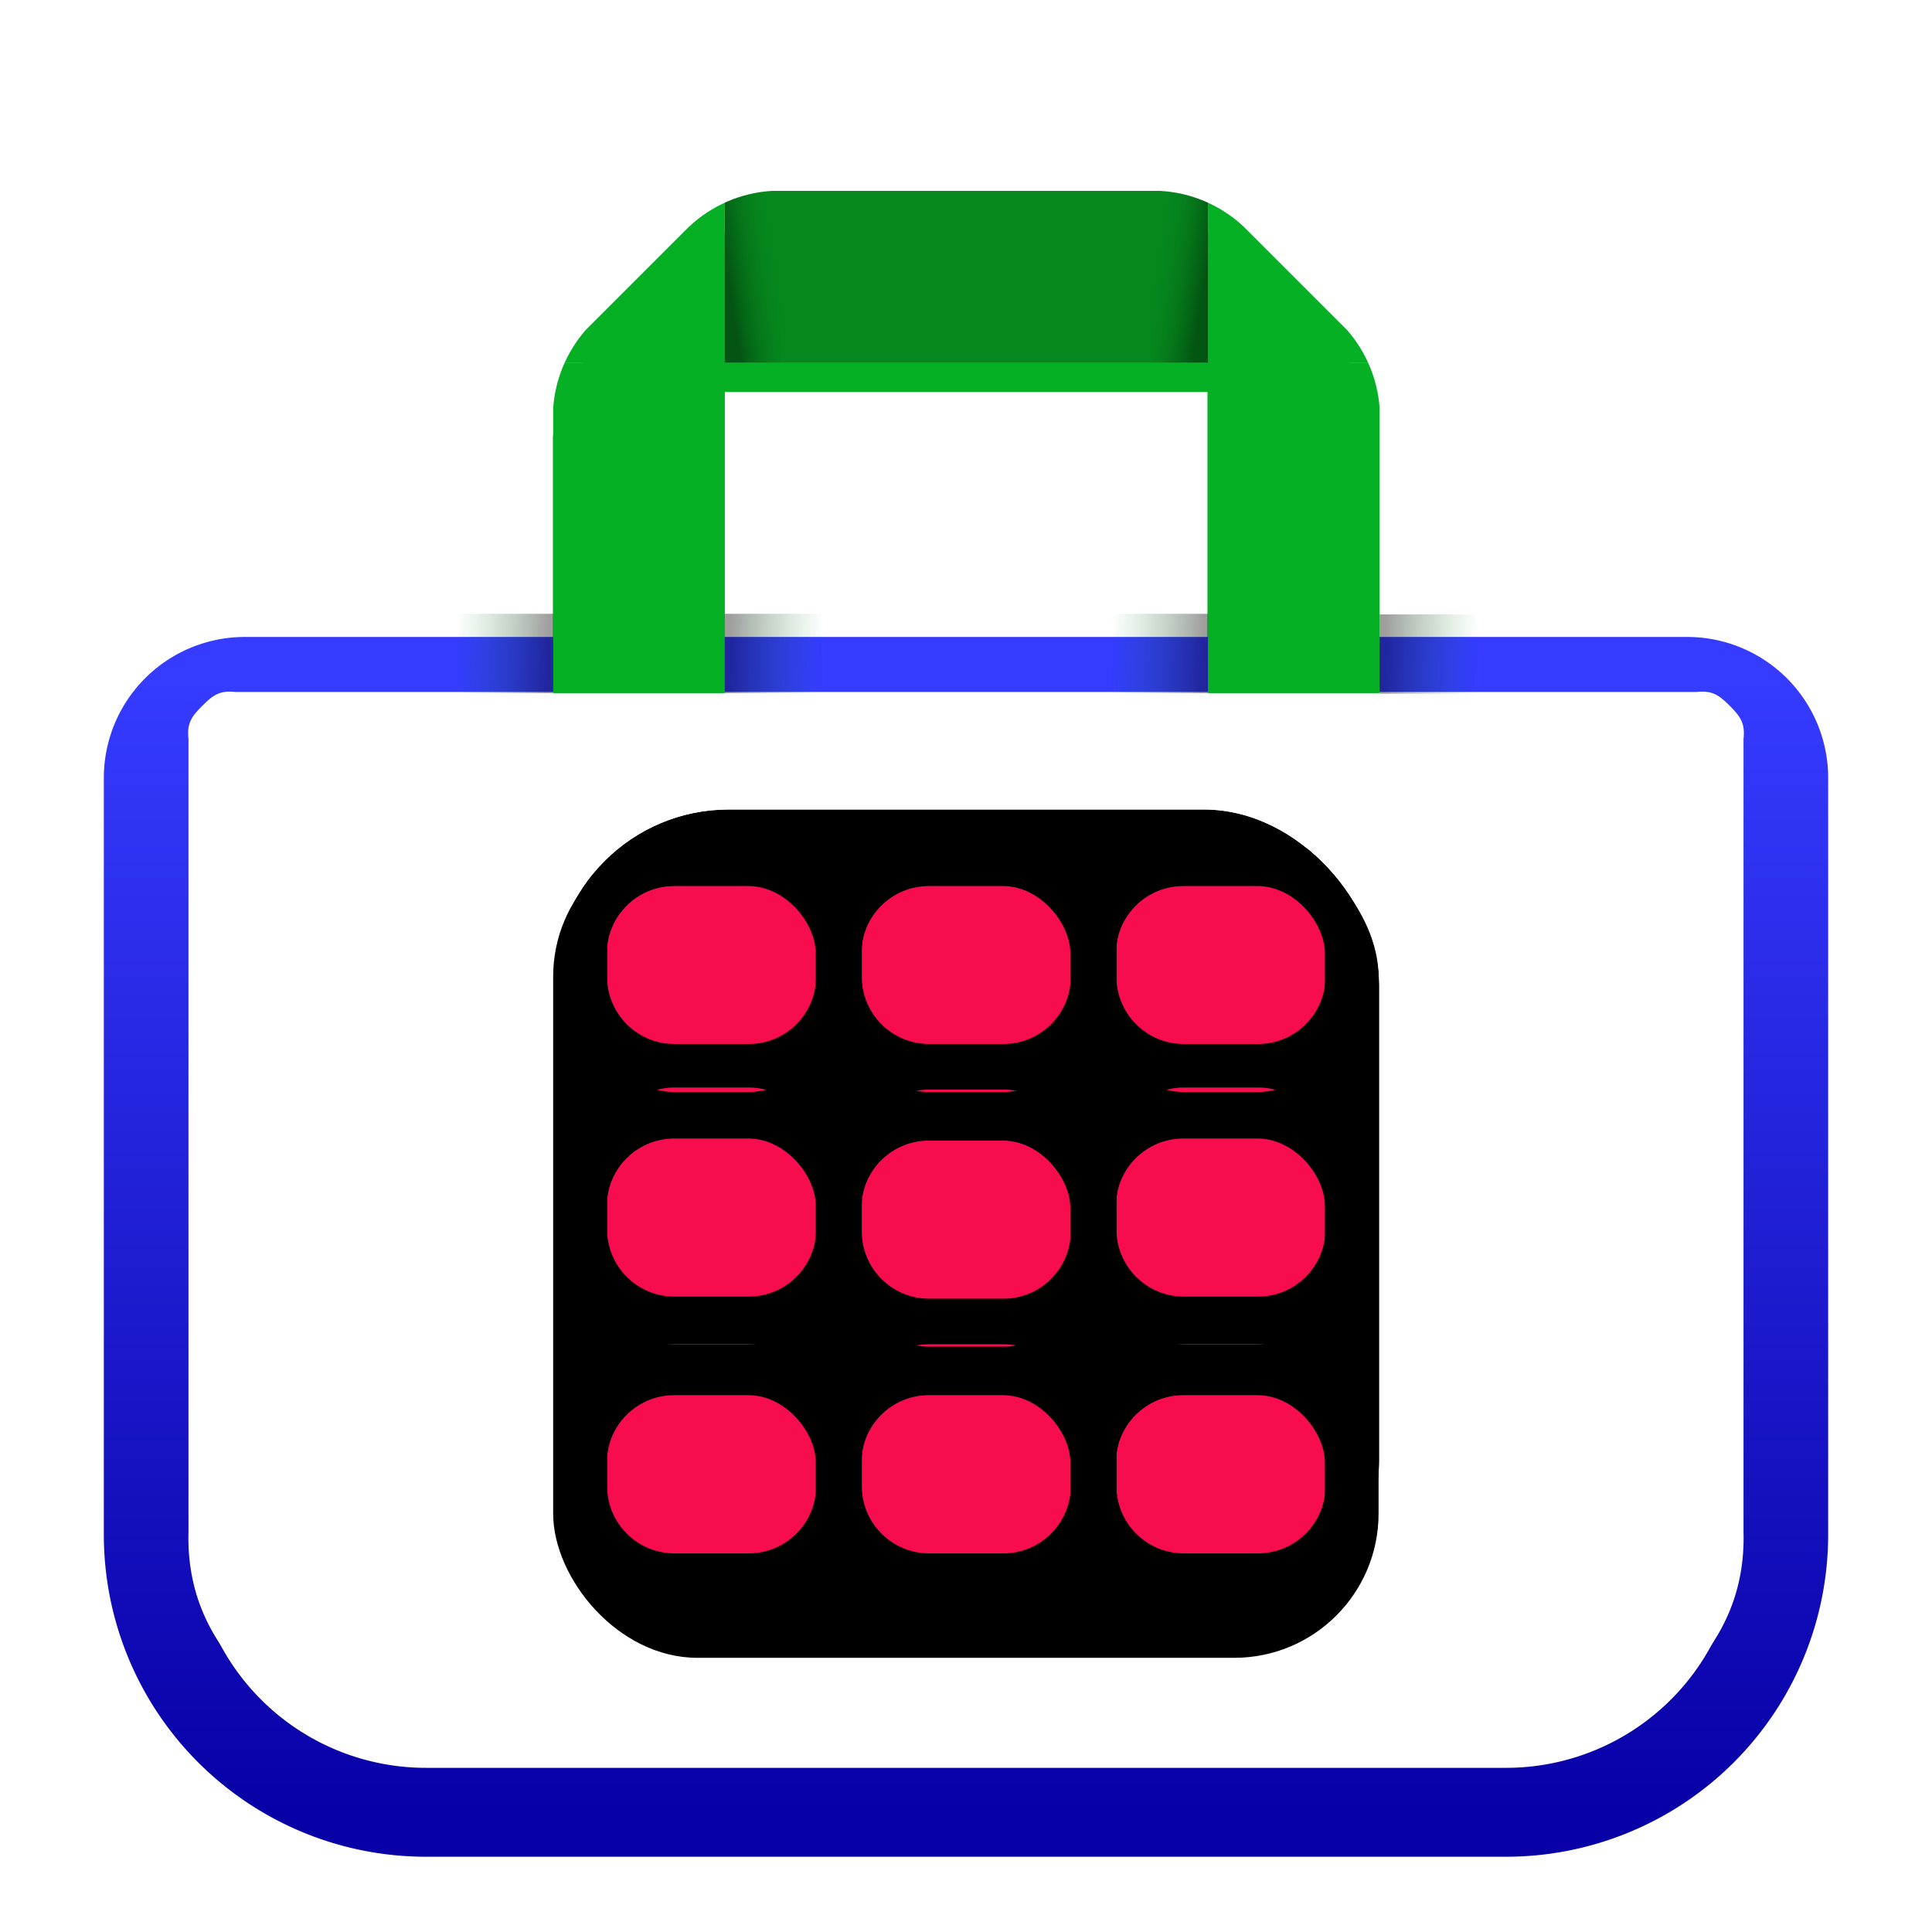 <?xml version="1.0" encoding="utf-8"?>
<svg version="1.1" id="layer" x="0px" y="0px" viewBox="0 0 652 652" style="enable-background:new 0 0 652 652;" xmlns="http://www.w3.org/2000/svg" xmlns:bx="https://greentree.cf">
  <defs>
    <linearGradient gradientUnits="userSpaceOnUse" x1="326" y1="201.157" x2="326" y2="652" id="gradient-0" gradientTransform="matrix(0.847, 0, 0, 0.847, 50.039, 49.676)">
      <stop offset="0" style="stop-color: rgb(53, 59, 255);"/>
      <stop offset="1" style="stop-color: rgb(8, 0, 166);"/>
    </linearGradient>
    <linearGradient gradientUnits="userSpaceOnUse" x1="246.487" y1="43.686" x2="246.487" y2="107.686" id="gradient-1" gradientTransform="matrix(0.144, 0.99, -0.315, 0.046, 233.494, -173.681)">
      <stop offset="0" style="stop-color: rgba(6, 136, 30, 0);"/>
      <stop offset="1" style="stop-color: rgba(0, 0, 0, 0.38);"/>
    </linearGradient>
    <linearGradient gradientUnits="userSpaceOnUse" x1="246.487" y1="43.686" x2="246.487" y2="107.686" id="gradient-2" gradientTransform="matrix(0.144, 0.99, -0.315, 0.046, -414.78, -173.682)">
      <stop offset="0" style="stop-color: rgba(6, 136, 30, 0);"/>
      <stop offset="1" style="stop-color: rgba(0, 0, 0, 0.38);"/>
    </linearGradient>
    <linearGradient gradientUnits="userSpaceOnUse" x1="246.487" y1="43.686" x2="246.487" y2="107.686" id="gradient-3" gradientTransform="matrix(0.008, 1, -0.319, 0.003, -382.697, -171.583)">
      <stop offset="0" style="stop-color: rgba(6, 136, 30, 0);"/>
      <stop offset="1" style="stop-color: rgba(0, 0, 0, 0.38);"/>
    </linearGradient>
    <linearGradient gradientUnits="userSpaceOnUse" x1="246.487" y1="43.686" x2="246.487" y2="107.686" id="gradient-4" gradientTransform="matrix(0.009, 1, -0.329, 0.003, 450.372, -258.985)">
      <stop offset="0" style="stop-color: rgba(6, 136, 30, 0);"/>
      <stop offset="1" style="stop-color: rgba(0, 0, 0, 0.38);"/>
    </linearGradient>
    <linearGradient gradientUnits="userSpaceOnUse" x1="246.487" y1="43.686" x2="246.487" y2="107.686" id="gradient-5" gradientTransform="matrix(0.014, 0.462, -0.543, 0.001, 536.94, -323.789)">
      <stop offset="0" style="stop-color: rgba(6, 136, 30, 0);"/>
      <stop offset="1" style="stop-color: rgba(0, 0, 0, 0.38);"/>
    </linearGradient>
    <linearGradient gradientUnits="userSpaceOnUse" x1="246.487" y1="43.686" x2="246.487" y2="107.686" id="gradient-6" gradientTransform="matrix(0.014, 0.462, -0.543, 0.001, -359.223, 95.067)">
      <stop offset="0" style="stop-color: rgba(6, 136, 30, 0);"/>
      <stop offset="1" style="stop-color: rgba(0, 0, 0, 0.38);"/>
    </linearGradient>
    <linearGradient gradientUnits="userSpaceOnUse" x1="246.487" y1="43.686" x2="246.487" y2="107.686" id="gradient-7" gradientTransform="matrix(0.014, 0.462, -0.543, 0.001, 292.774, -323.567)">
      <stop offset="0" style="stop-color: rgba(6, 136, 30, 0);"/>
      <stop offset="1" style="stop-color: rgba(0, 0, 0, 0.38);"/>
    </linearGradient>
    <linearGradient gradientUnits="userSpaceOnUse" x1="246.487" y1="43.686" x2="246.487" y2="107.686" id="gradient-8" gradientTransform="matrix(0.014, 0.462, -0.543, 0.001, -115.057, 95.067)">
      <stop offset="0" style="stop-color: rgba(6, 136, 30, 0);"/>
      <stop offset="1" style="stop-color: rgba(0, 0, 0, 0.38);"/>
    </linearGradient>
    <radialGradient gradientUnits="userSpaceOnUse" cx="324.136" cy="-75.686" r="90.082" id="gradient-9">
      <stop offset="0" style="stop-color: rgba(6, 136, 30, 1)"/>
      <stop offset="1" style="stop-color: rgb(6, 136, 30);"/>
    </radialGradient>
    <filter id="drop-shadow-filter-0" x="-500%" y="-500%" width="1000%" height="1000%" bx:preset="drop-shadow 1 0 10 14 0.73 rgba(0,0,0,0.4)">
      <feGaussianBlur in="SourceAlpha" stdDeviation="14"/>
      <feOffset dx="0" dy="10"/>
      <feComponentTransfer result="offsetblur">
        <feFuncA id="spread-ctrl" type="linear" slope="1.46"/>
      </feComponentTransfer>
      <feFlood flood-color="rgba(0,0,0,0.4)" x="10" y="10"/>
      <feComposite in2="offsetblur" operator="in"/>
      <feMerge>
        <feMergeNode/>
        <feMergeNode in="SourceGraphic"/>
      </feMerge>
    </filter>
    <filter id="drop-shadow-filter-1" x="-500%" y="-500%" width="1000%" height="1000%" bx:preset="drop-shadow 1 0 0 8 1 rgba(0,0,0,0.52)">
      <feGaussianBlur in="SourceAlpha" stdDeviation="8"/>
      <feOffset dx="0" dy="0"/>
      <feComponentTransfer result="offsetblur">
        <feFuncA id="spread-ctrl" type="linear" slope="2"/>
      </feComponentTransfer>
      <feFlood flood-color="rgba(0,0,0,0.52)" x="10" y="10"/>
      <feComposite in2="offsetblur" operator="in"/>
      <feMerge>
        <feMergeNode/>
        <feMergeNode in="SourceGraphic"/>
      </feMerge>
    </filter>
    <filter id="drop-shadow-filter-2" x="-500%" y="-500%" width="1000%" height="1000%" bx:preset="drop-shadow 1 0 10 16 0.58 rgba(0,0,0,0.3)">
      <feGaussianBlur in="SourceAlpha" stdDeviation="16"/>
      <feOffset dx="0" dy="10"/>
      <feComponentTransfer result="offsetblur">
        <feFuncA id="spread-ctrl" type="linear" slope="1.16"/>
      </feComponentTransfer>
      <feFlood flood-color="rgba(0,0,0,0.3)" x="10" y="10"/>
      <feComposite in2="offsetblur" operator="in"/>
      <feMerge>
        <feMergeNode/>
        <feMergeNode in="SourceGraphic"/>
      </feMerge>
    </filter>
    <clipPath id="clip-0">
      <path d="M 234.054 230.974 L 170.054 230.974 L 170.054 124.652 C 170.828 113.872 175.107 103.629 182.239 95.501 L 220.622 57.118 C 229.054 49.157 240 44.414 251.538 43.686 L 396.445 43.686 C 408.036 44.343 419.05 49.052 427.54 57.007 L 466.124 95.591 C 473.139 103.618 477.379 113.695 478.219 124.313 L 478.219 230.974 L 414.219 230.974 L 414.219 107.686 L 234.054 107.686 Z" style="filter: none;">
        <title>shadow handle</title>
      </path>
    </clipPath>
    <filter id="drop-shadow-filter-3" x="-500%" y="-500%" width="1000%" height="1000%" bx:preset="drop-shadow 1 0 10 15 0.48 rgba(0,0,0,0.56)">
      <feGaussianBlur in="SourceAlpha" stdDeviation="15"/>
      <feOffset dx="0" dy="10"/>
      <feComponentTransfer result="offsetblur">
        <feFuncA id="spread-ctrl" type="linear" slope="0.96"/>
      </feComponentTransfer>
      <feFlood flood-color="rgba(0,0,0,0.56)" x="10" y="10"/>
      <feComposite in2="offsetblur" operator="in"/>
      <feMerge>
        <feMergeNode/>
        <feMergeNode in="SourceGraphic"/>
      </feMerge>
    </filter>
    <filter id="drop-shadow-filter-4" x="-500%" y="-500%" width="1000%" height="1000%" bx:preset="drop-shadow 1 0 7 7 0.36 rgba(255,255,255,0.3)">
      <feGaussianBlur in="SourceAlpha" stdDeviation="7"/>
      <feOffset dx="0" dy="7"/>
      <feComponentTransfer result="offsetblur">
        <feFuncA id="spread-ctrl" type="linear" slope="0.72"/>
      </feComponentTransfer>
      <feFlood flood-color="rgba(255,255,255,0.3)" x="10" y="10"/>
      <feComposite in2="offsetblur" operator="in"/>
      <feMerge>
        <feMergeNode/>
        <feMergeNode in="SourceGraphic"/>
      </feMerge>
    </filter>
    <filter id="filter-2" x="-500%" y="-500%" width="1000%" height="1000%" bx:preset="drop-shadow 1 0 -10 5 0.5 rgba(0,0,0,0.3)">
      <feGaussianBlur in="SourceAlpha" stdDeviation="5"/>
      <feOffset dx="0" dy="-10"/>
      <feComponentTransfer result="offsetblur">
        <feFuncA id="feFuncA-2" type="linear" slope="1"/>
      </feComponentTransfer>
      <feFlood flood-color="rgba(0,0,0,0.3)" x="10" y="10"/>
      <feComposite in2="offsetblur" operator="in"/>
      <feMerge>
        <feMergeNode/>
        <feMergeNode in="SourceGraphic"/>
      </feMerge>
    </filter>
    <clipPath id="clip-1">
      <rect x="179.785" y="270.48" width="292.43" height="292.43" style="" rx="62.1" ry="62.1">
        <title>black</title>
      </rect>
    </clipPath>
  </defs>
  <style type="text/css">
	.st0{fill:#020203;}
	.st1{fill:#6ABF4B;}
	.st2{fill:#C31C4A;}
</style>
  <path d="M 244.51 233.83 L 186.614 233.83 L 186.614 137.649 C 187.315 127.898 191.186 118.632 197.637 111.28 L 232.359 76.558 C 239.987 69.356 249.889 65.065 260.326 64.407 L 391.411 64.407 C 401.896 65.001 411.86 69.261 419.54 76.457 L 454.444 111.361 C 460.79 118.622 464.625 127.738 465.385 137.343 L 465.385 233.83 L 407.489 233.83 L 407.489 122.302 L 244.51 122.302 Z" style="fill: rgb(6, 176, 37); filter: url(#drop-shadow-filter-2);">
    <title>shadow handle</title>
  </path>
  <path style="stroke: url(#gradient-0); fill: rgb(255, 255, 255); stroke-width: 30px; filter: url(#drop-shadow-filter-3);" d="M 82.615 219.957 H 569.383 A 32.576 32.576 0 0 1 601.959 252.533 V 507.899 A 93.699 93.699 0 0 1 508.26 601.598 H 143.738 A 93.699 93.699 0 0 1 50.039 507.899 V 252.533 A 32.576 32.576 0 0 1 82.615 219.957 Z" bx:shape="rect 50.039 219.957 551.92 381.641 32.576 32.576 93.699 93.699 1@1ca4ce4c">
    <title>basket</title>
  </path>
  <path style="fill: rgb(255, 255, 255); stroke-width: 30px; filter: url(#drop-shadow-filter-1);" d="M 68.266 238.183 C 64.643 241.806 63.016 244.06 63.609 249.426 L 63.609 516.836 C 63.016 537.47 70.831 553.548 84.46 567.177 C 98.089 580.805 114.166 588.621 134.8 588.028 L 517.199 588.028 C 537.833 588.621 553.91 580.805 567.54 567.177 C 581.168 553.548 588.983 537.47 588.391 516.836 L 588.391 249.426 C 588.983 244.06 587.356 241.806 583.734 238.183 C 580.111 234.56 577.857 232.933 572.491 233.526 L 79.508 233.526 C 74.143 232.933 71.888 234.56 68.266 238.183 Z">
    <title>white cover</title>
  </path>
  <g transform="matrix(0.905, 0, 0, 0.905, 32.781, 24.887)" style="filter: none; clip-path: url(#clip-0);">
    <title>handle</title>
    <rect x="170.054" y="107.686" width="64" height="123.288" style="fill: rgb(6, 176, 37);"/>
    <rect x="414.219" y="107.686" width="64" height="123.288" style="fill: rgb(6, 176, 37);"/>
    <rect x="234.054" y="-107.686" width="180.165" height="64" style="fill: url(#gradient-9);" transform="matrix(1, 0, 0, -1, 0, 0)"/>
    <path d="M 170.054 107.686 L 234.054 43.686 L 234.054 107.686 L 170.054 107.686 Z" style="fill: rgb(6, 176, 37);"/>
    <path d="M 414.219 43.686 L 478.219 107.686 L 414.219 107.686 L 414.219 43.686 Z" style="fill: rgb(6, 176, 37);"/>
    <rect x="234.054" y="43.686" width="21.139" height="64" style="fill: url(#gradient-1);"/>
    <rect x="-414.219" y="43.686" width="21.139" height="64" style="fill: url(#gradient-2);" transform="matrix(-1, 0, 0, 1, 0, 0)"/>
    <rect x="-416.083" y="43.686" width="21.139" height="64" style="fill: url(#gradient-3); visibility: hidden;" transform="matrix(0, -1, -1, 0, 521.905, -214.445)"/>
    <rect x="416.083" y="-43.686" width="21.139" height="64" style="fill: url(#gradient-4); visibility: hidden;" transform="matrix(0, -1, -1, 0, 190.368, 617.721)"/>
  </g>
  <g transform="matrix(0.784, 0, 0, 0.784, 73.326, 101.673)" style="filter: url(#drop-shadow-filter-0);">
    <title>logo</title>
    <rect x="144.58" y="218.624" width="355.3" height="355.3" style="" rx="62.1" ry="62.1">
      <title>black</title>
    </rect>
    <rect x="167.679" y="241.723" width="89.958" height="89.958" style="fill: rgb(247, 13, 78);" rx="28.994" ry="28.994"/>
    <rect x="277.266" y="241.723" width="89.958" height="89.958" style="fill: rgb(247, 13, 78);" rx="28.994" ry="28.994"/>
    <rect x="386.825" y="241.723" width="89.958" height="89.958" style="fill: rgb(247, 13, 78);" rx="28.994" ry="28.994"/>
    <rect x="167.679" y="350.4" width="89.958" height="89.958" style="fill: rgb(247, 13, 78);" rx="28.994" ry="28.994"/>
    <rect x="277.252" y="351.296" width="89.958" height="89.958" style="fill: rgb(247, 13, 78);" rx="28.994" ry="28.994"/>
    <rect x="386.825" y="350.4" width="89.958" height="89.958" style="fill: rgb(247, 13, 78);" rx="28.994" ry="28.994"/>
    <rect x="167.679" y="460.869" width="89.958" height="89.958" style="fill: rgb(247, 13, 78);" rx="28.994" ry="28.994"/>
    <rect x="277.266" y="460.869" width="89.958" height="89.958" style="fill: rgb(247, 13, 78);" rx="28.994" ry="28.994"/>
    <rect x="386.825" y="460.869" width="89.958" height="89.958" style="fill: rgb(247, 13, 78);" rx="28.994" ry="28.994"/>
  </g>
  <g style="visibility: hidden;" transform="matrix(0.905, 0, 0, 0.905, 31.096, 31.096)">
    <title>crescents</title>
    <path style="fill: rgb(255, 255, 255);" transform="matrix(-0.924, -0.383, 0.383, -0.924, 309.233, 504.102)" d="M 272.93 299.782 A 20.596 20.596 0 0 1 272.93 340.218 A 49.59 49.59 0 0 0 272.93 299.782 Z" bx:shape="crescent 269 320 20.596 158 0.7 1@08b2f45c"/>
    <path style="fill: rgb(255, 255, 255);" transform="matrix(-0.383, -0.924, 0.924, -0.383, 47.996, 419.089)" d="M 272.93 299.782 A 20.596 20.596 0 0 1 272.93 340.218 A 49.59 49.59 0 0 0 272.93 299.782 Z" bx:shape="crescent 269 320 20.596 158 0.7 1@08b2f45c"/>
    <path style="fill: rgb(255, 255, 255);" transform="matrix(0.924, -0.383, -0.383, -0.924, 342.792, 504.12)" d="M 272.93 299.782 A 20.596 20.596 0 0 1 272.93 340.218 A 49.59 49.59 0 0 0 272.93 299.782 Z" bx:shape="crescent 269 320 20.596 158 0.7 1@08b2f45c"/>
    <path style="fill: rgb(255, 255, 255);" transform="matrix(0.383, -0.924, -0.924, -0.383, 604.03, 419.108)" d="M 272.93 299.782 A 20.596 20.596 0 0 1 272.93 340.218 A 49.59 49.59 0 0 0 272.93 299.782 Z" bx:shape="crescent 269 320 20.596 158 0.7 1@08b2f45c"/>
  </g>
  <g style="" transform="matrix(0.905, 0, 0, 0.905, 31.096, 31.096)">
    <title>shadows around handle</title>
    <rect x="480.082" y="-224.325" width="36" height="29.572" style="fill: url(#gradient-5);" transform="matrix(1, 0, 0, -1, 0, 0)"/>
    <rect x="-416.082" y="194.531" width="36" height="29.572" style="fill: url(#gradient-6);" transform="matrix(-1, 0, 0, 1, 0, 0)"/>
    <rect x="235.917" y="-224.103" width="36" height="29.572" style="fill: url(#gradient-7);" transform="matrix(1, 0, 0, -1, 0, 0)"/>
    <rect x="-171.917" y="194.531" width="36" height="29.572" style="fill: url(#gradient-8);" transform="matrix(-1, 0, 0, 1, 0, 0)"/>
  </g>
  <g style="clip-path: url(#clip-1);" transform="matrix(0.953, 0, 0, 0.953, 15.412, 15.412)">
    <title>accents</title>
    <path d="M 230.896 270.48 L 421.103 270.48 C 449.331 270.48 472.215 293.363 472.215 321.591 L 472.215 511.798 C 472.215 540.026 449.331 562.91 421.103 562.91 L 230.896 562.91 C 202.668 562.91 179.785 540.026 179.785 511.798 L 179.785 321.591 C 179.785 293.363 202.668 270.48 230.896 270.48 Z M 198.797 313.355 L 198.797 339.668 C 198.797 352.848 209.481 363.532 222.66 363.532 L 248.973 363.532 C 262.152 363.532 272.836 352.848 272.836 339.668 L 272.836 313.355 C 272.836 300.176 262.152 289.492 248.973 289.492 L 222.66 289.492 C 209.481 289.492 198.797 300.176 198.797 313.355 Z M 288.992 313.355 L 288.992 339.668 C 288.992 352.848 299.676 363.532 312.856 363.532 L 339.169 363.532 C 352.348 363.532 363.032 352.848 363.032 339.668 L 363.032 313.355 C 363.032 300.176 352.348 289.492 339.169 289.492 L 312.856 289.492 C 299.676 289.492 288.992 300.176 288.992 313.355 Z M 379.165 313.355 L 379.165 339.668 C 379.165 352.848 389.849 363.532 403.028 363.532 L 429.341 363.532 C 442.521 363.532 453.205 352.848 453.205 339.668 L 453.205 313.355 C 453.205 300.176 442.521 289.492 429.341 289.492 L 403.028 289.492 C 389.849 289.492 379.165 300.176 379.165 313.355 Z M 198.797 402.802 L 198.797 429.115 C 198.797 442.294 209.481 452.978 222.66 452.978 L 248.973 452.978 C 262.152 452.978 272.836 442.294 272.836 429.115 L 272.836 402.802 C 272.836 389.622 262.152 378.938 248.973 378.938 L 222.66 378.938 C 209.481 378.938 198.797 389.622 198.797 402.802 Z M 288.981 403.539 L 288.981 429.852 C 288.981 443.032 299.665 453.716 312.844 453.716 L 339.157 453.716 C 352.336 453.716 363.021 443.032 363.021 429.852 L 363.021 403.539 C 363.021 390.36 352.336 379.676 339.157 379.676 L 312.844 379.676 C 299.665 379.676 288.981 390.36 288.981 403.539 Z M 379.165 402.802 L 379.165 429.115 C 379.165 442.294 389.849 452.978 403.028 452.978 L 429.341 452.978 C 442.521 452.978 453.205 442.294 453.205 429.115 L 453.205 402.802 C 453.205 389.622 442.521 378.938 429.341 378.938 L 403.028 378.938 C 389.849 378.938 379.165 389.622 379.165 402.802 Z M 198.797 493.723 L 198.797 520.036 C 198.797 533.216 209.481 543.9 222.66 543.9 L 248.973 543.9 C 262.152 543.9 272.836 533.216 272.836 520.036 L 272.836 493.723 C 272.836 480.544 262.152 469.86 248.973 469.86 L 222.66 469.86 C 209.481 469.86 198.797 480.544 198.797 493.723 Z M 288.992 493.723 L 288.992 520.036 C 288.992 533.216 299.676 543.9 312.856 543.9 L 339.169 543.9 C 352.348 543.9 363.032 533.216 363.032 520.036 L 363.032 493.723 C 363.032 480.544 352.348 469.86 339.169 469.86 L 312.856 469.86 C 299.676 469.86 288.992 480.544 288.992 493.723 Z M 379.165 493.723 L 379.165 520.036 C 379.165 533.216 389.849 543.9 403.028 543.9 L 429.341 543.9 C 442.521 543.9 453.205 533.216 453.205 520.036 L 453.205 493.723 C 453.205 480.544 442.521 469.86 429.341 469.86 L 403.028 469.86 C 389.849 469.86 379.165 480.544 379.165 493.723 Z" style="filter: url(#drop-shadow-filter-4); isolation: isolate;">
      <title>white accents</title>
    </path>
    <path d="M 230.896 270.48 L 421.103 270.48 C 449.331 270.48 472.215 293.363 472.215 321.591 L 472.215 511.798 C 472.215 540.026 449.331 562.91 421.103 562.91 L 230.896 562.91 C 202.668 562.91 179.785 540.026 179.785 511.798 L 179.785 321.591 C 179.785 293.363 202.668 270.48 230.896 270.48 Z M 198.797 313.355 L 198.797 339.668 C 198.797 352.848 209.481 363.532 222.66 363.532 L 248.973 363.532 C 262.152 363.532 272.836 352.848 272.836 339.668 L 272.836 313.355 C 272.836 300.176 262.152 289.492 248.973 289.492 L 222.66 289.492 C 209.481 289.492 198.797 300.176 198.797 313.355 Z M 288.992 313.355 L 288.992 339.668 C 288.992 352.848 299.676 363.532 312.856 363.532 L 339.169 363.532 C 352.348 363.532 363.032 352.848 363.032 339.668 L 363.032 313.355 C 363.032 300.176 352.348 289.492 339.169 289.492 L 312.856 289.492 C 299.676 289.492 288.992 300.176 288.992 313.355 Z M 379.165 313.355 L 379.165 339.668 C 379.165 352.848 389.849 363.532 403.028 363.532 L 429.341 363.532 C 442.521 363.532 453.205 352.848 453.205 339.668 L 453.205 313.355 C 453.205 300.176 442.521 289.492 429.341 289.492 L 403.028 289.492 C 389.849 289.492 379.165 300.176 379.165 313.355 Z M 198.797 402.802 L 198.797 429.115 C 198.797 442.294 209.481 452.978 222.66 452.978 L 248.973 452.978 C 262.152 452.978 272.836 442.294 272.836 429.115 L 272.836 402.802 C 272.836 389.622 262.152 378.938 248.973 378.938 L 222.66 378.938 C 209.481 378.938 198.797 389.622 198.797 402.802 Z M 288.981 403.539 L 288.981 429.852 C 288.981 443.032 299.665 453.716 312.844 453.716 L 339.157 453.716 C 352.336 453.716 363.021 443.032 363.021 429.852 L 363.021 403.539 C 363.021 390.36 352.336 379.676 339.157 379.676 L 312.844 379.676 C 299.665 379.676 288.981 390.36 288.981 403.539 Z M 379.165 402.802 L 379.165 429.115 C 379.165 442.294 389.849 452.978 403.028 452.978 L 429.341 452.978 C 442.521 452.978 453.205 442.294 453.205 429.115 L 453.205 402.802 C 453.205 389.622 442.521 378.938 429.341 378.938 L 403.028 378.938 C 389.849 378.938 379.165 389.622 379.165 402.802 Z M 198.797 493.723 L 198.797 520.036 C 198.797 533.216 209.481 543.9 222.66 543.9 L 248.973 543.9 C 262.152 543.9 272.836 533.216 272.836 520.036 L 272.836 493.723 C 272.836 480.544 262.152 469.86 248.973 469.86 L 222.66 469.86 C 209.481 469.86 198.797 480.544 198.797 493.723 Z M 288.992 493.723 L 288.992 520.036 C 288.992 533.216 299.676 543.9 312.856 543.9 L 339.169 543.9 C 352.348 543.9 363.032 533.216 363.032 520.036 L 363.032 493.723 C 363.032 480.544 352.348 469.86 339.169 469.86 L 312.856 469.86 C 299.676 469.86 288.992 480.544 288.992 493.723 Z M 379.165 493.723 L 379.165 520.036 C 379.165 533.216 389.849 543.9 403.028 543.9 L 429.341 543.9 C 442.521 543.9 453.205 533.216 453.205 520.036 L 453.205 493.723 C 453.205 480.544 442.521 469.86 429.341 469.86 L 403.028 469.86 C 389.849 469.86 379.165 480.544 379.165 493.723 Z" style="filter: url(#filter-2);">
      <title>black accents</title>
    </path>
  </g>
</svg>